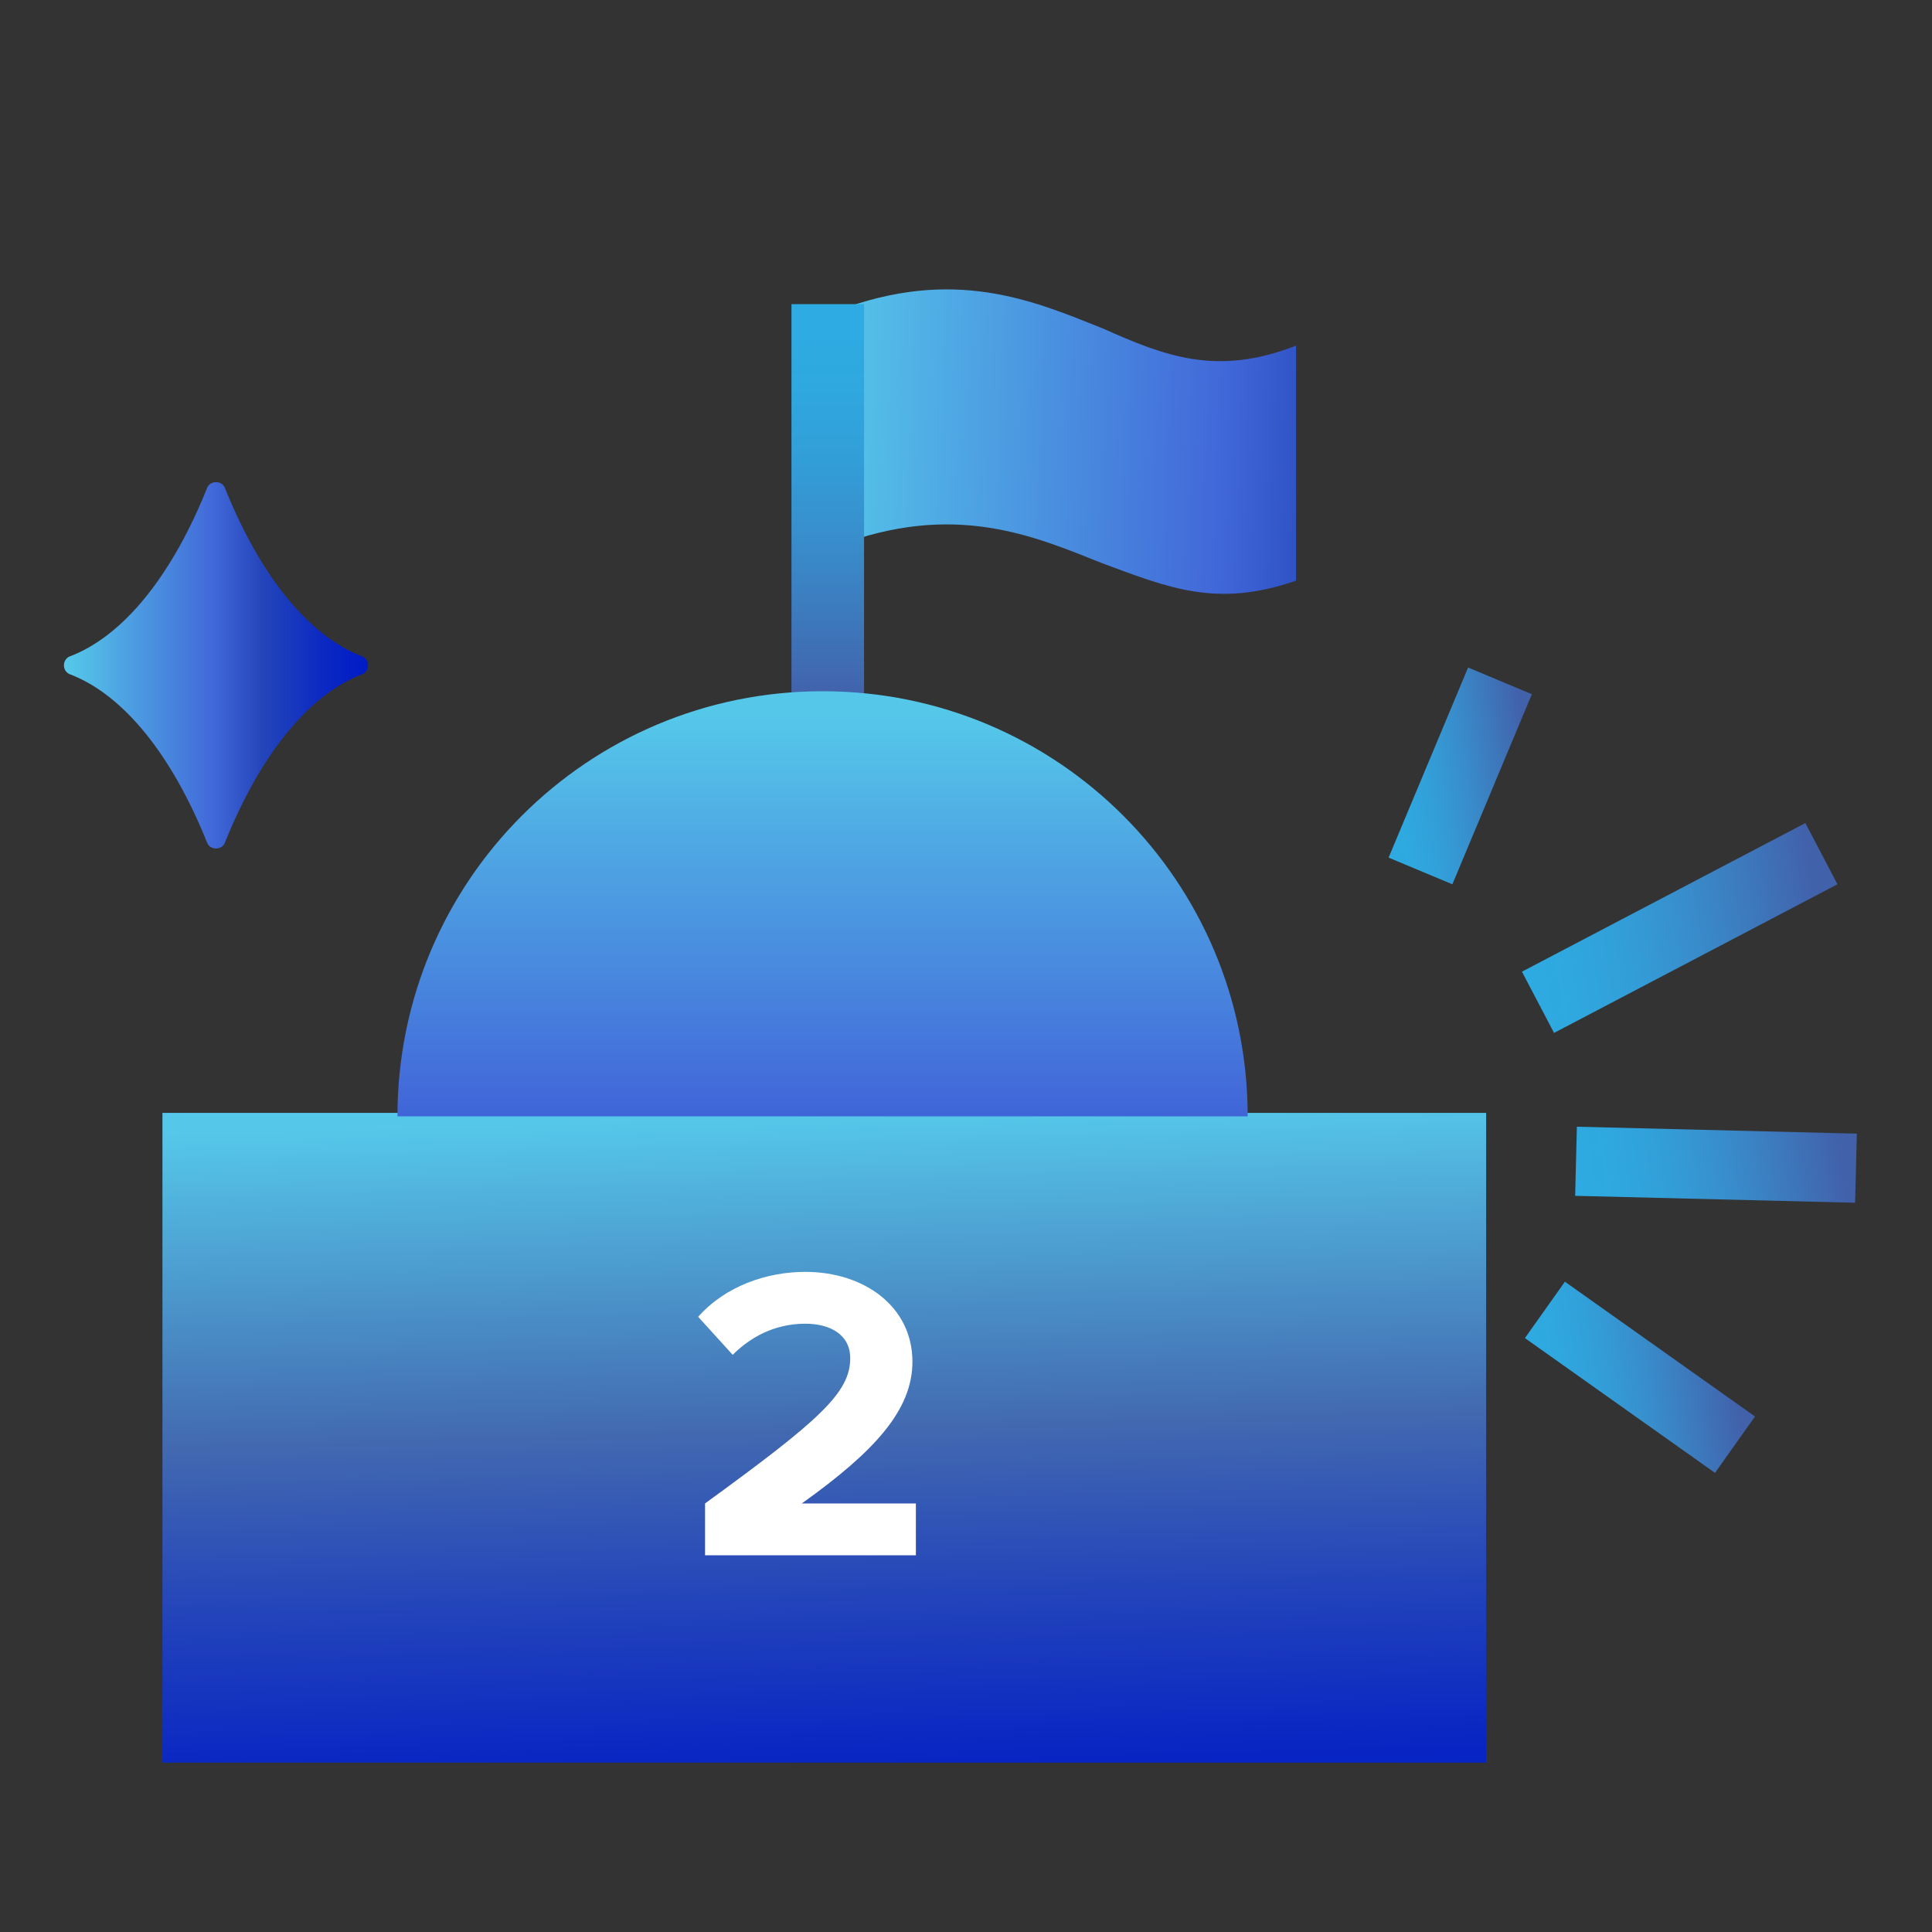 <?xml version="1.0" encoding="utf-8"?>
<!-- Generator: Adobe Illustrator 28.1.0, SVG Export Plug-In . SVG Version: 6.00 Build 0)  -->
<svg version="1.1" id="Layer_1" xmlns="http://www.w3.org/2000/svg" xmlns:xlink="http://www.w3.org/1999/xlink" x="0px" y="0px"
	 viewBox="0 0 55.9 55.9" style="enable-background:new 0 0 55.9 55.9;" xml:space="preserve">
<rect x="0" y="0" width="55.9" height="55.9" fill="#333333" stroke="none"/>
<style type="text/css">
	.st0{fill:url(#SVGID_1_);}
	.st1{fill:url(#SVGID_00000150821088917744905240000009981510728644336271_);}
	.st2{fill:url(#SVGID_00000175286605423779950870000008391972948718070181_);}
	.st3{fill:url(#SVGID_00000165228722026092320170000002621961976070485424_);}
	.st4{fill:none;stroke:url(#SVGID_00000070818854933247968250000007845499573616987810_);stroke-width:2;stroke-miterlimit:10;}
	.st5{fill:none;stroke:url(#SVGID_00000049937889565610701110000015935662587904273547_);stroke-width:2;stroke-miterlimit:10;}
	.st6{fill:none;stroke:url(#SVGID_00000097476882980302121130000017129855558865787327_);stroke-width:2;stroke-miterlimit:10;}
	.st7{fill:none;stroke:url(#SVGID_00000155133251046636259060000009555442705614311091_);stroke-width:2;stroke-miterlimit:10;}
	.st8{fill:url(#SVGID_00000160153991594088733710000016304645466571174287_);}
	.st9{fill:#FFFFFF;}
</style>
<g>
	<linearGradient id="SVGID_1_" gradientUnits="userSpaceOnUse" x1="23.442" y1="12.472" x2="47.194" y2="13.381">
		<stop  offset="1.533846e-02" style="stop-color:#55C7E9"/>
		<stop  offset="0.496" style="stop-color:#4269D9"/>
		<stop  offset="0.657" style="stop-color:#2446BA"/>
		<stop  offset="0.876" style="stop-color:#0A27C3"/>
		<stop  offset="1" style="stop-color:#001CC6"/>
	</linearGradient>
	<path class="st0" d="M24.2,9c3.4-1.3,5.7-0.3,7.7,0.5c1.8,0.8,3.3,1.4,5.6,0.5v6.8c-2.3,0.8-3.7,0.2-5.6-0.5
		c-2-0.8-4.3-1.8-7.7-0.5V9"/>
	
		<linearGradient id="SVGID_00000127043846403023887150000012402727609859318412_" gradientUnits="userSpaceOnUse" x1="23.95" y1="48.412" x2="23.95" y2="36.933" gradientTransform="matrix(1 0 0 -1 0 58)">
		<stop  offset="0" style="stop-color:#2DABE2"/>
		<stop  offset="0.14" style="stop-color:#2FA8DF"/>
		<stop  offset="0.307" style="stop-color:#329FD9"/>
		<stop  offset="0.487" style="stop-color:#3791CE"/>
		<stop  offset="0.676" style="stop-color:#3C7EC0"/>
		<stop  offset="0.871" style="stop-color:#4068B0"/>
		<stop  offset="0.925" style="stop-color:#4161AB"/>
	</linearGradient>
	
		<rect x="22.9" y="8.8" style="fill:url(#SVGID_00000127043846403023887150000012402727609859318412_);" width="2.1" height="13.4"/>
	
		<linearGradient id="SVGID_00000092432846893908047340000000859592402896534676_" gradientUnits="userSpaceOnUse" x1="23.586" y1="26.021" x2="24.169" y2="4.766" gradientTransform="matrix(1 0 0 -1 0 58)">
		<stop  offset="1.533846e-02" style="stop-color:#55C7E9"/>
		<stop  offset="0.443" style="stop-color:#4269B0"/>
		<stop  offset="0.657" style="stop-color:#2446BA"/>
		<stop  offset="0.876" style="stop-color:#0A27C3"/>
		<stop  offset="1" style="stop-color:#001CC6"/>
	</linearGradient>
	<polyline style="fill:url(#SVGID_00000092432846893908047340000000859592402896534676_);" points="11.1,32.2 4.7,32.2 4.7,51 
		43,51 43,32.2 36.6,32.2 	"/>
	
		<linearGradient id="SVGID_00000178184003700272080330000016530702963914761857_" gradientUnits="userSpaceOnUse" x1="23.8" y1="20.453" x2="23.8" y2="43.318">
		<stop  offset="1.533846e-02" style="stop-color:#55C7E9"/>
		<stop  offset="0.496" style="stop-color:#4269D9"/>
		<stop  offset="0.657" style="stop-color:#2446BA"/>
		<stop  offset="0.876" style="stop-color:#0A27C3"/>
		<stop  offset="1" style="stop-color:#001CC6"/>
	</linearGradient>
	<path style="fill:url(#SVGID_00000178184003700272080330000016530702963914761857_);" d="M11.5,32.3C11.5,25.5,17,20,23.8,20
		s12.3,5.5,12.3,12.3"/>
	<g>
		<g>
			
				<linearGradient id="SVGID_00000067951472357580331180000017895941923251685552_" gradientUnits="userSpaceOnUse" x1="-11.555" y1="-49.483" x2="-5.247" y2="-49.483" gradientTransform="matrix(0.988 -0.152 -0.152 -0.988 48.216 -10.336)">
				<stop  offset="0" style="stop-color:#2DABE2"/>
				<stop  offset="0.14" style="stop-color:#2FA8DF"/>
				<stop  offset="0.307" style="stop-color:#329FD9"/>
				<stop  offset="0.487" style="stop-color:#3791CE"/>
				<stop  offset="0.676" style="stop-color:#3C7EC0"/>
				<stop  offset="0.871" style="stop-color:#4068B0"/>
				<stop  offset="0.925" style="stop-color:#4161AB"/>
			</linearGradient>
			
				<line style="fill:none;stroke:url(#SVGID_00000067951472357580331180000017895941923251685552_);stroke-width:2;stroke-miterlimit:10;" x1="44.7" y1="37.9" x2="50.2" y2="41.8"/>
			
				<linearGradient id="SVGID_00000060016905372855092170000003313584164125998507_" gradientUnits="userSpaceOnUse" x1="-9.399" y1="-43.739" x2="-1.063" y2="-43.739" gradientTransform="matrix(0.988 -0.152 -0.152 -0.988 48.216 -10.336)">
				<stop  offset="0" style="stop-color:#2DABE2"/>
				<stop  offset="0.14" style="stop-color:#2FA8DF"/>
				<stop  offset="0.307" style="stop-color:#329FD9"/>
				<stop  offset="0.487" style="stop-color:#3791CE"/>
				<stop  offset="0.676" style="stop-color:#3C7EC0"/>
				<stop  offset="0.871" style="stop-color:#4068B0"/>
				<stop  offset="0.925" style="stop-color:#4161AB"/>
			</linearGradient>
			
				<line style="fill:none;stroke:url(#SVGID_00000060016905372855092170000003313584164125998507_);stroke-width:2;stroke-miterlimit:10;" x1="45.6" y1="33.6" x2="53.7" y2="33.8"/>
			
				<linearGradient id="SVGID_00000176740167678730627720000001713786696801230271_" gradientUnits="userSpaceOnUse" x1="-9.968" y1="-36.81" x2="-0.561" y2="-36.81" gradientTransform="matrix(0.988 -0.152 -0.152 -0.988 48.216 -10.336)">
				<stop  offset="0" style="stop-color:#2DABE2"/>
				<stop  offset="0.14" style="stop-color:#2FA8DF"/>
				<stop  offset="0.307" style="stop-color:#329FD9"/>
				<stop  offset="0.487" style="stop-color:#3791CE"/>
				<stop  offset="0.676" style="stop-color:#3C7EC0"/>
				<stop  offset="0.871" style="stop-color:#4068B0"/>
				<stop  offset="0.925" style="stop-color:#4161AB"/>
			</linearGradient>
			
				<line style="fill:none;stroke:url(#SVGID_00000176740167678730627720000001713786696801230271_);stroke-width:2;stroke-miterlimit:10;" x1="44.5" y1="29" x2="52.7" y2="24.7"/>
			
				<linearGradient id="SVGID_00000057856873633150408030000008787756582105633709_" gradientUnits="userSpaceOnUse" x1="-13.309" y1="-31.495" x2="-8.505" y2="-31.495" gradientTransform="matrix(0.988 -0.152 -0.152 -0.988 48.216 -10.336)">
				<stop  offset="0" style="stop-color:#2DABE2"/>
				<stop  offset="0.14" style="stop-color:#2FA8DF"/>
				<stop  offset="0.307" style="stop-color:#329FD9"/>
				<stop  offset="0.487" style="stop-color:#3791CE"/>
				<stop  offset="0.676" style="stop-color:#3C7EC0"/>
				<stop  offset="0.871" style="stop-color:#4068B0"/>
				<stop  offset="0.925" style="stop-color:#4161AB"/>
			</linearGradient>
			
				<line style="fill:none;stroke:url(#SVGID_00000057856873633150408030000008787756582105633709_);stroke-width:2;stroke-miterlimit:10;" x1="41.1" y1="25.2" x2="43.4" y2="19.7"/>
		</g>
	</g>
	
		<linearGradient id="SVGID_00000156570449827792683200000012917015960807673275_" gradientUnits="userSpaceOnUse" x1="1.827" y1="38.75" x2="10.547" y2="38.75" gradientTransform="matrix(1 0 0 -1 0 58)">
		<stop  offset="1.533846e-02" style="stop-color:#55C7E9"/>
		<stop  offset="0.496" style="stop-color:#4269D9"/>
		<stop  offset="0.657" style="stop-color:#2446BA"/>
		<stop  offset="0.876" style="stop-color:#0A27C3"/>
		<stop  offset="1" style="stop-color:#001CC6"/>
	</linearGradient>
	<path style="fill:url(#SVGID_00000156570449827792683200000012917015960807673275_);" d="M2,19.5c1.6,0.6,3,2.4,4,4.9
		c0.1,0.2,0.4,0.2,0.5,0c1-2.5,2.4-4.3,4-4.9c0.2-0.1,0.2-0.4,0-0.5c-1.6-0.6-3-2.4-4-4.9c-0.1-0.2-0.4-0.2-0.5,0
		c-1,2.5-2.4,4.3-4,4.9C1.8,19.1,1.8,19.4,2,19.5z"/>
</g>
<g>
	<path class="st9" d="M20.4,44.8v-1.3c3.3-2.4,4.2-3.2,4.2-4.2c0-0.7-0.6-1-1.3-1c-0.9,0-1.6,0.4-2.1,0.9l-1-1.1
		c0.8-0.9,2-1.3,3.1-1.3c1.7,0,3.1,1,3.1,2.6c0,1.4-1.1,2.6-3.2,4.1h3.3V45h-6.1V44.8z"/>
</g>
</svg>
